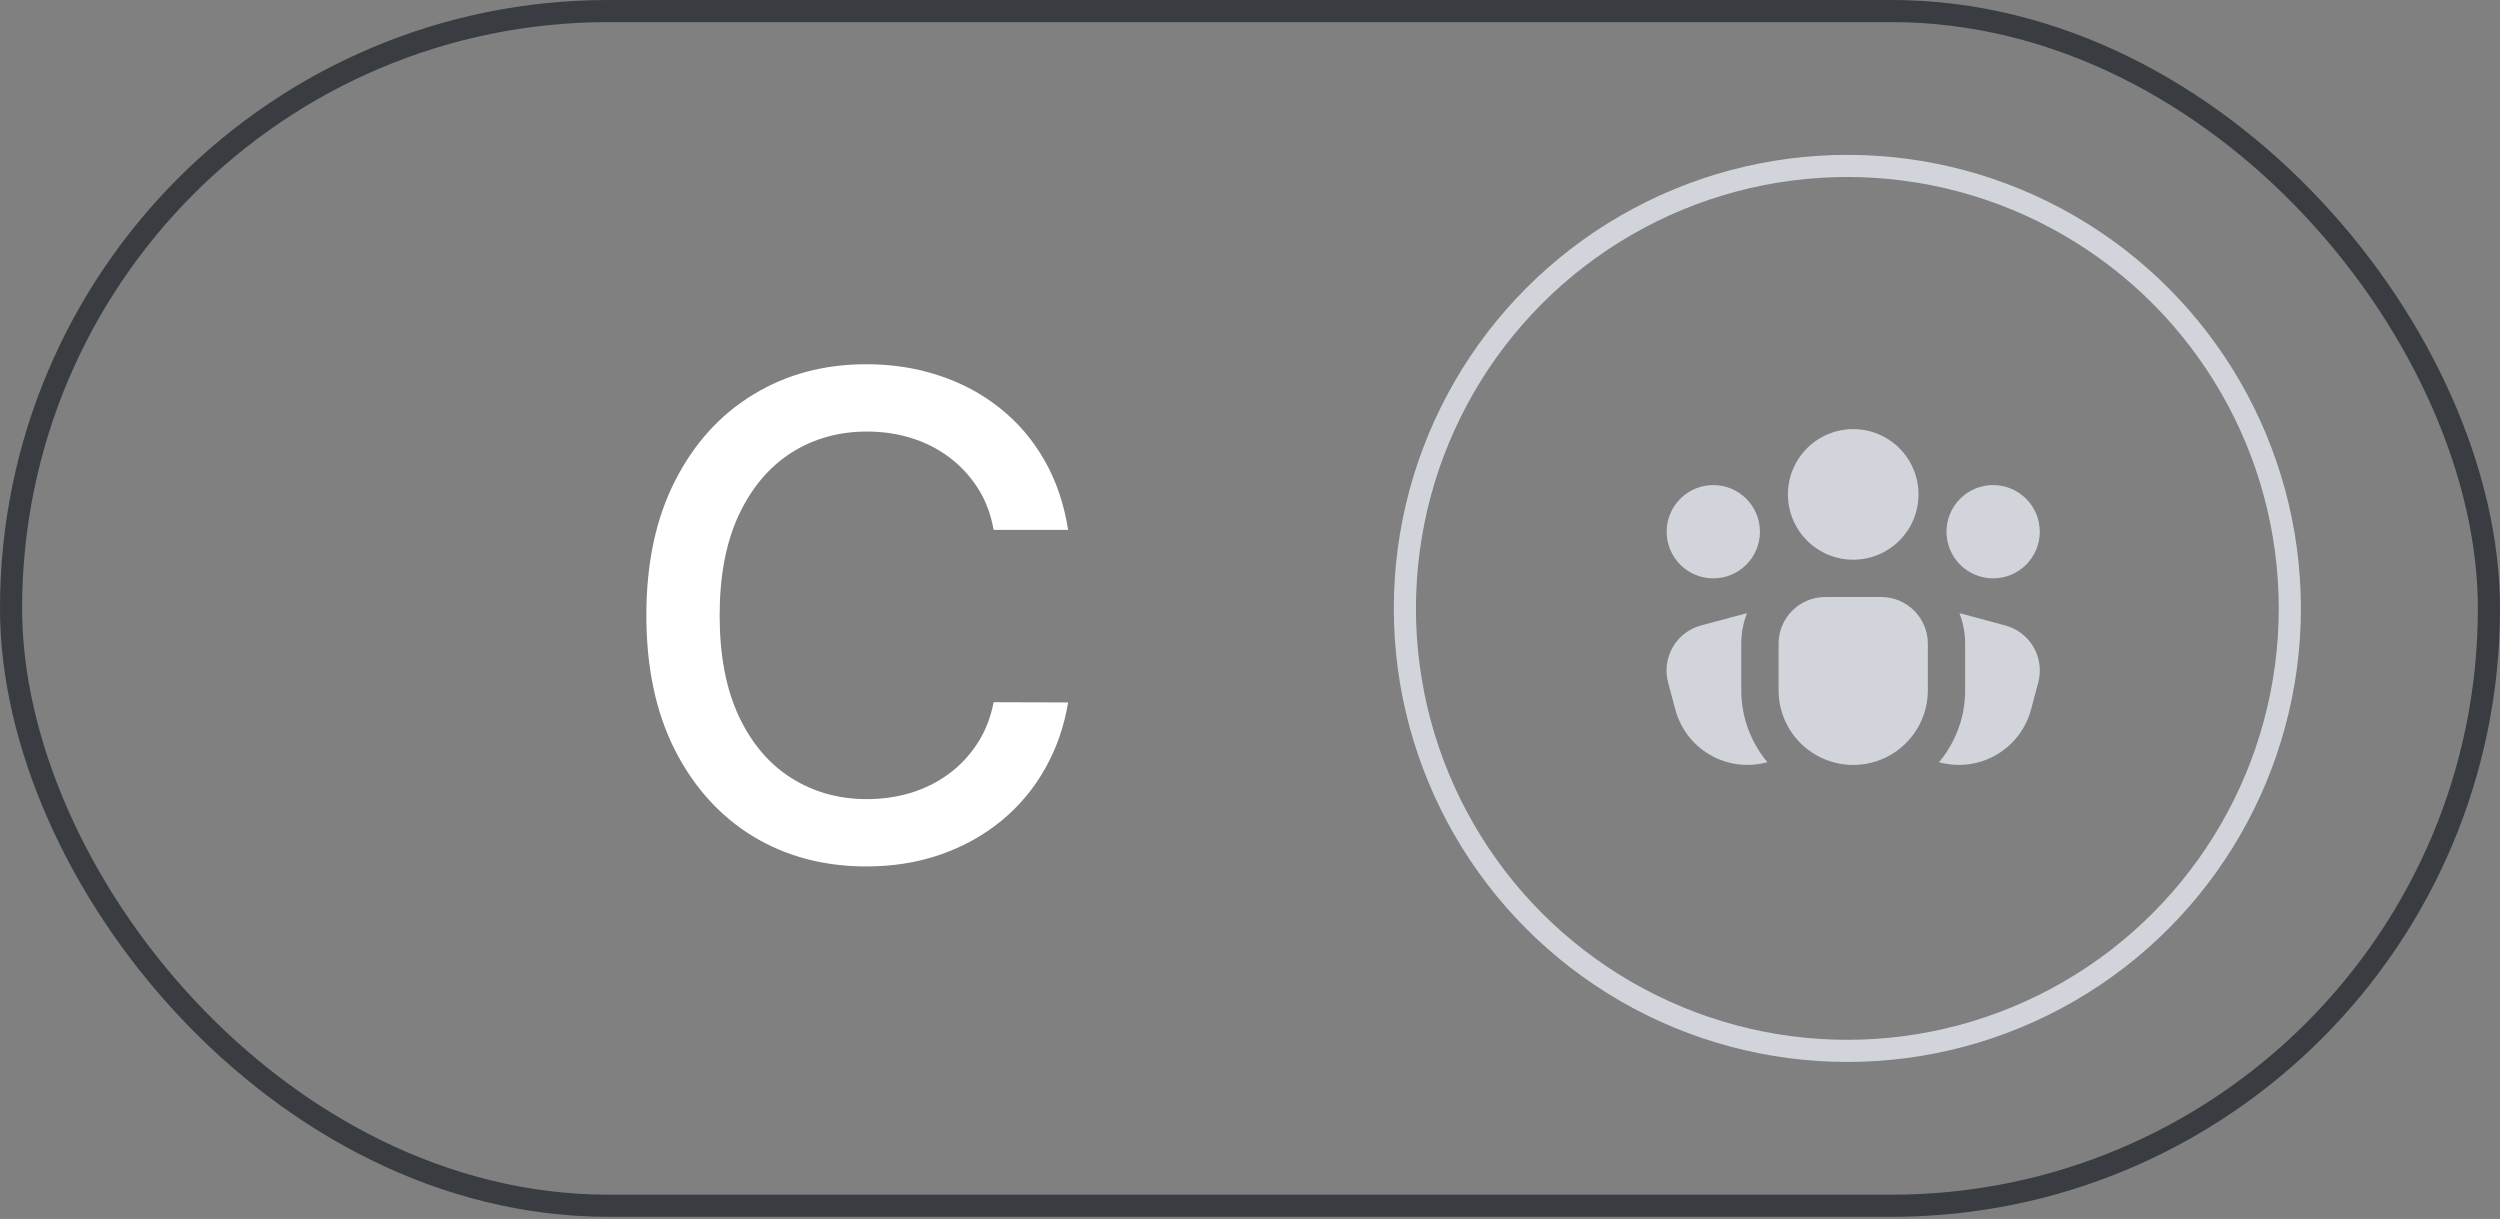 <svg xmlns="http://www.w3.org/2000/svg" width="201" height="98" viewBox="0 0 201 98" fill="none"><rect x="0" y="0" width="201" height="98" fill="#808080" stroke="none"/><rect x="0.889" y="0.889" width="199.221" height="96.053" rx="48.026" stroke="#393C41" stroke-width="1.779"></rect><circle cx="148.527" cy="48.916" r="35.575" stroke="#D1D5DB" stroke-width="1.779"></circle><path d="M85.877 42.603H79.889C79.659 41.323 79.231 40.197 78.604 39.225C77.977 38.253 77.209 37.428 76.301 36.75C75.392 36.072 74.375 35.56 73.25 35.214C72.136 34.869 70.953 34.696 69.699 34.696C67.435 34.696 65.407 35.266 63.616 36.404C61.838 37.543 60.43 39.212 59.394 41.413C58.37 43.613 57.859 46.3 57.859 49.473C57.859 52.671 58.37 55.371 59.394 57.571C60.43 59.772 61.844 61.435 63.635 62.561C65.426 63.687 67.441 64.25 69.68 64.25C70.921 64.25 72.098 64.083 73.211 63.751C74.337 63.405 75.354 62.9 76.263 62.235C77.171 61.569 77.938 60.757 78.565 59.797C79.205 58.825 79.646 57.712 79.889 56.458L85.877 56.477C85.557 58.409 84.937 60.188 84.015 61.812C83.107 63.424 81.936 64.819 80.504 65.996C79.084 67.16 77.459 68.062 75.629 68.702C73.8 69.341 71.804 69.661 69.642 69.661C66.239 69.661 63.206 68.855 60.545 67.243C57.884 65.619 55.786 63.297 54.251 60.277C52.728 57.258 51.967 53.657 51.967 49.473C51.967 45.277 52.735 41.675 54.27 38.669C55.805 35.649 57.904 33.334 60.565 31.722C63.226 30.097 66.251 29.285 69.642 29.285C71.727 29.285 73.672 29.585 75.476 30.186C77.292 30.775 78.924 31.645 80.369 32.796C81.815 33.935 83.011 35.33 83.958 36.98C84.905 38.617 85.544 40.492 85.877 42.603Z" fill="white"></path><path d="M143.748 39.75C143.748 39.061 143.884 38.378 144.148 37.741C144.412 37.104 144.799 36.525 145.286 36.038C145.774 35.55 146.352 35.163 146.989 34.9C147.626 34.636 148.309 34.5 148.998 34.5C149.688 34.5 150.37 34.636 151.007 34.9C151.644 35.163 152.223 35.55 152.711 36.038C153.198 36.525 153.585 37.104 153.849 37.741C154.113 38.378 154.248 39.061 154.248 39.75C154.248 41.142 153.695 42.478 152.711 43.462C151.726 44.447 150.391 45 148.998 45C147.606 45 146.271 44.447 145.286 43.462C144.301 42.478 143.748 41.142 143.748 39.75ZM137.748 46.5C138.743 46.5 139.697 46.105 140.4 45.402C141.103 44.698 141.498 43.745 141.498 42.75C141.498 41.755 141.103 40.802 140.4 40.098C139.697 39.395 138.743 39 137.748 39C136.754 39 135.8 39.395 135.097 40.098C134.393 40.802 133.998 41.755 133.998 42.75C133.998 43.745 134.393 44.698 135.097 45.402C135.8 46.105 136.754 46.5 137.748 46.5ZM163.998 42.75C163.998 43.745 163.603 44.698 162.9 45.402C162.197 46.105 161.243 46.5 160.248 46.5C159.254 46.5 158.3 46.105 157.597 45.402C156.893 44.698 156.498 43.745 156.498 42.75C156.498 41.755 156.893 40.802 157.597 40.098C158.3 39.395 159.254 39 160.248 39C161.243 39 162.197 39.395 162.9 40.098C163.603 40.802 163.998 41.755 163.998 42.75ZM146.748 48C144.678 48 142.998 49.68 142.998 51.75V55.5C142.998 57.091 143.63 58.617 144.756 59.743C145.881 60.868 147.407 61.5 148.998 61.5C150.59 61.5 152.116 60.868 153.241 59.743C154.366 58.617 154.998 57.091 154.998 55.5V51.75C154.998 49.68 153.318 48 151.248 48H146.748ZM139.998 51.75C139.998 50.883 140.16 50.055 140.46 49.296L136.767 50.286C135.807 50.543 134.989 51.171 134.491 52.032C133.994 52.893 133.859 53.916 134.115 54.876L134.697 57.051C134.901 57.812 135.253 58.526 135.733 59.151C136.213 59.776 136.811 60.301 137.494 60.694C138.176 61.088 138.93 61.344 139.711 61.447C140.492 61.549 141.286 61.497 142.047 61.293L142.098 61.278C140.742 59.658 139.998 57.613 139.998 55.5V51.75ZM157.998 55.5C157.998 57.699 157.209 59.715 155.898 61.281L155.946 61.293C157.483 61.704 159.12 61.489 160.498 60.693C161.876 59.898 162.881 58.588 163.293 57.051L163.875 54.876C164.132 53.916 163.997 52.893 163.499 52.032C163.002 51.171 162.183 50.543 161.223 50.286L157.539 49.296C157.836 50.058 157.998 50.886 157.998 51.75V55.5Z" fill="#D1D5DB"></path></svg>